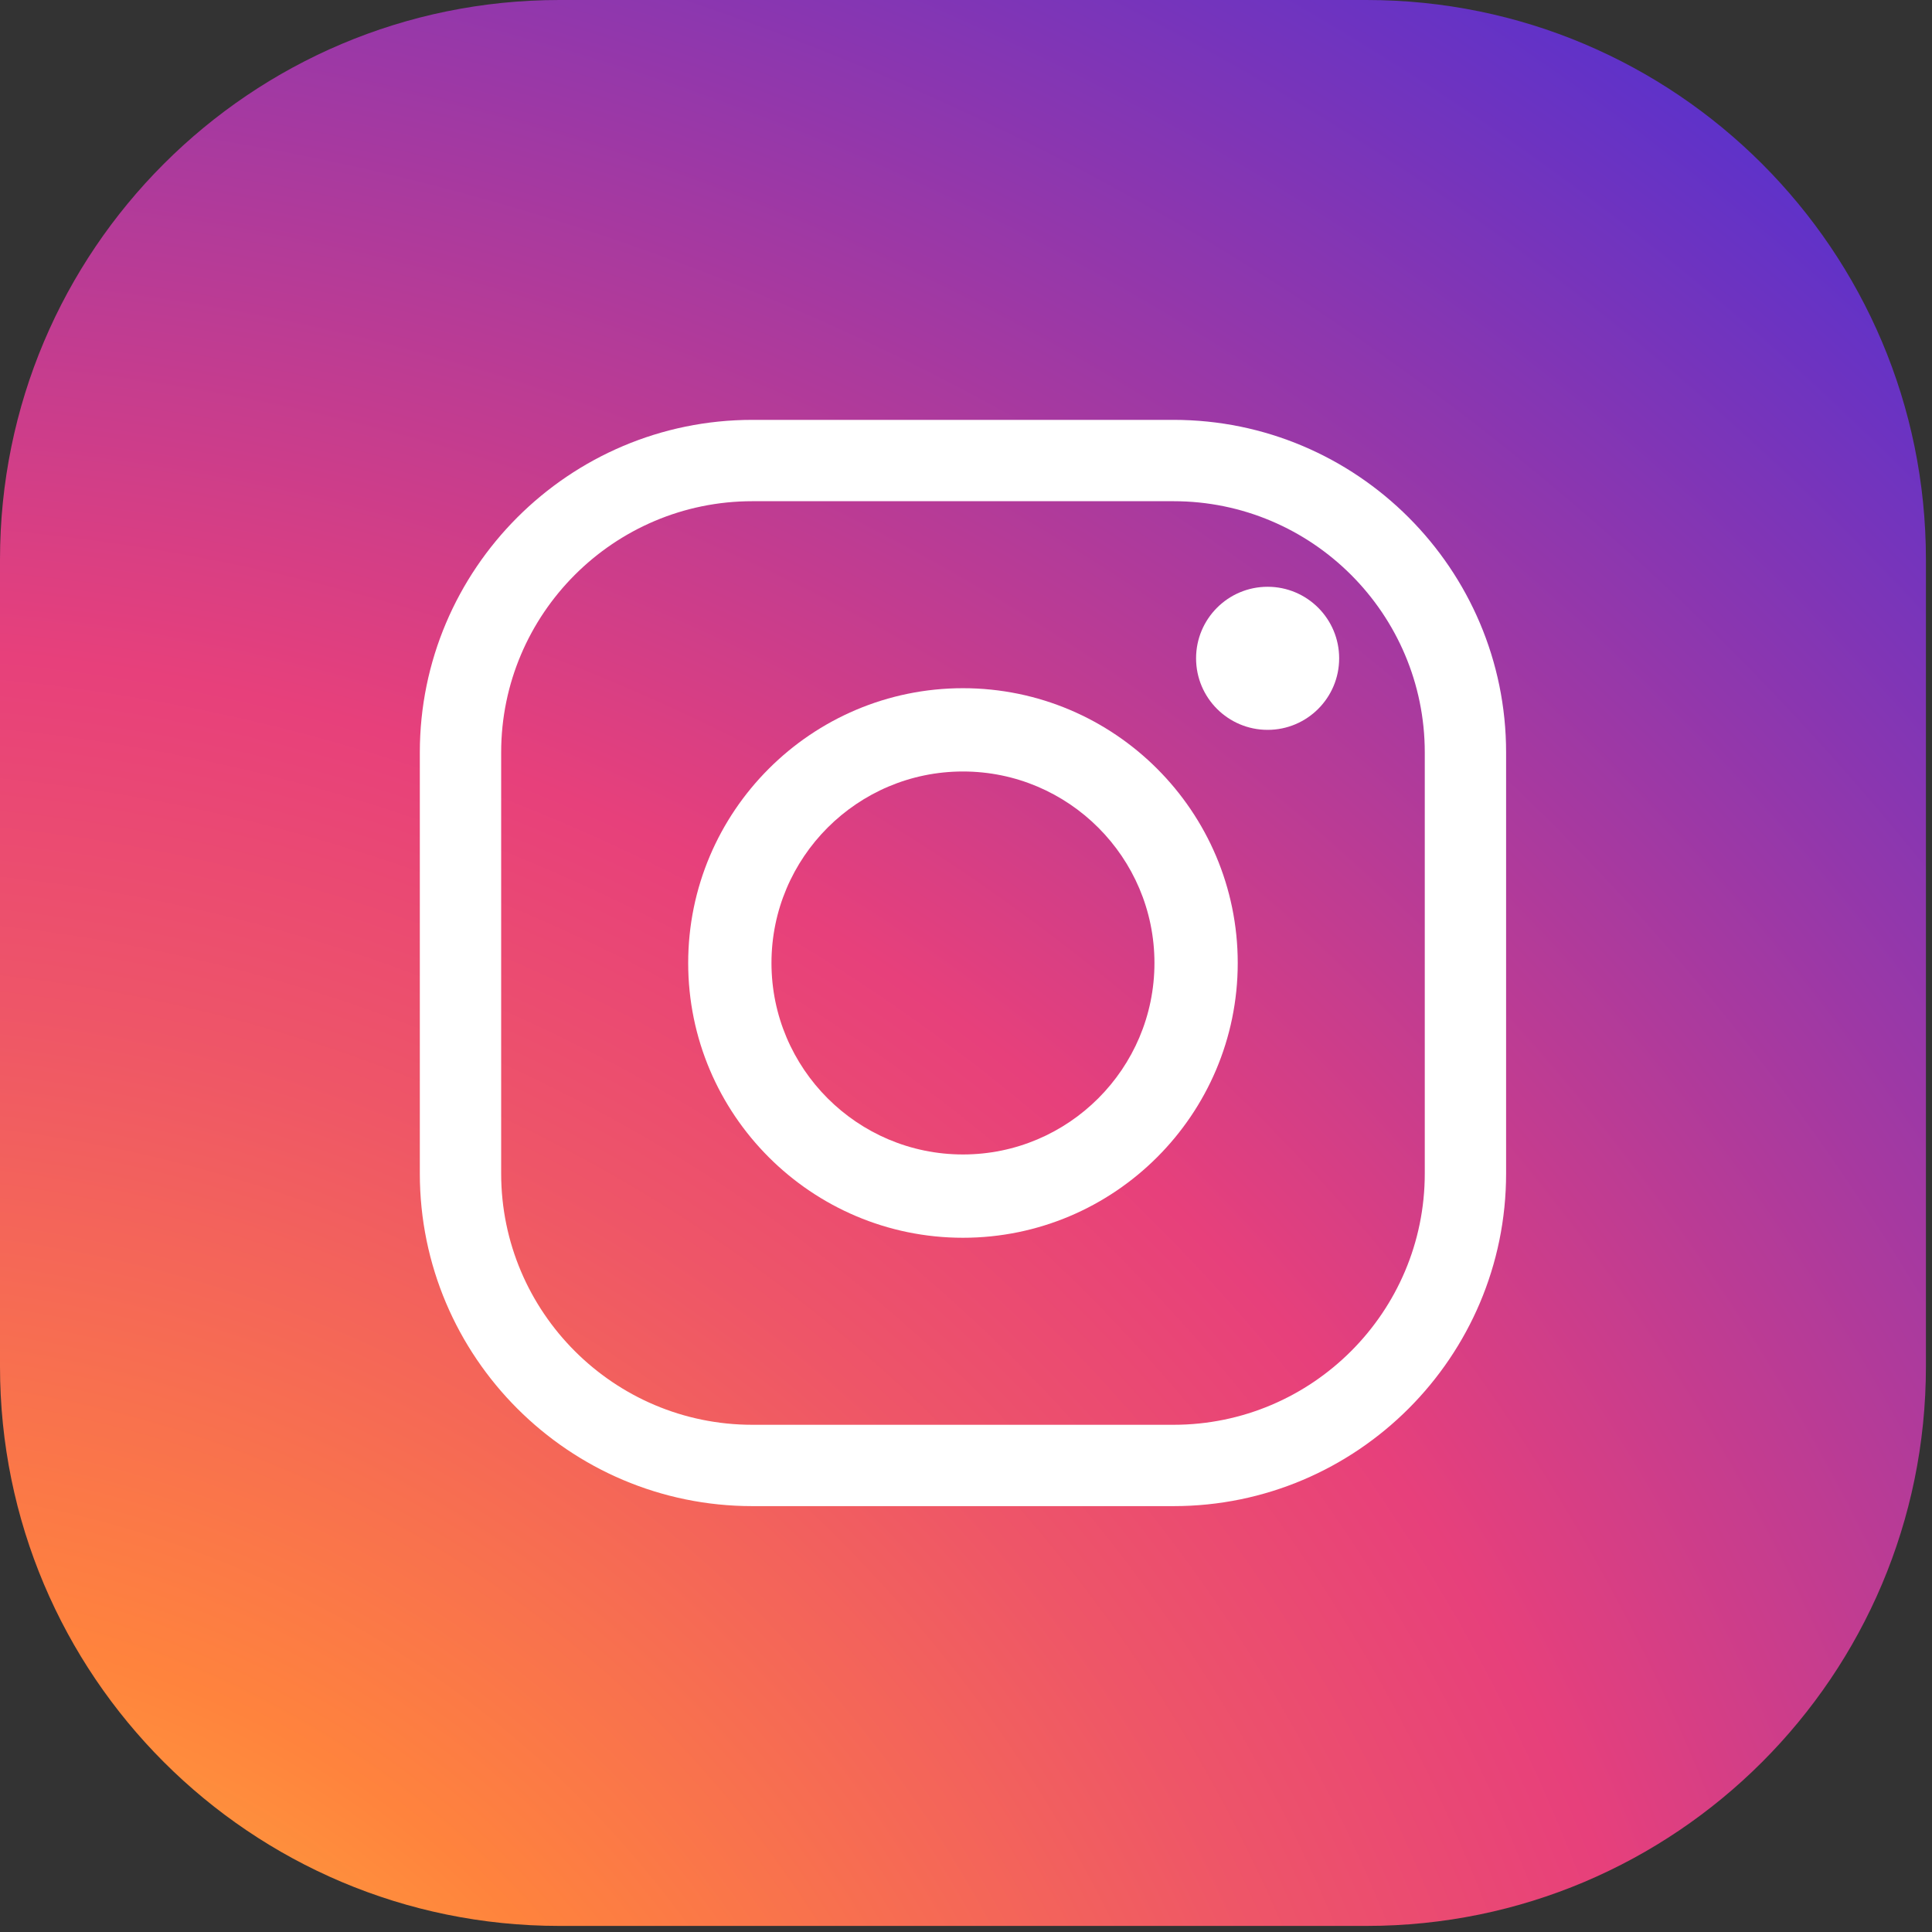 <svg xmlns="http://www.w3.org/2000/svg" width="137" height="137" viewBox="0 0 137 137" fill="none"><rect x="0" y="0" width="137" height="137" fill="#333333" stroke="none"/><path d="M96.9 136.569H39.669C17.76 136.569 0 118.809 0 96.9V39.669C0 17.76 17.76 0 39.669 0H96.9C118.809 0 136.569 17.76 136.569 39.669V96.9C136.569 118.809 118.809 136.569 96.9 136.569Z" fill="url(#paint0_radial_78_1360)"></path><path d="M83.216 106.801H53.352C40.349 106.801 29.77 96.222 29.77 83.218V53.356C29.77 40.352 40.349 29.773 53.352 29.773H83.216C96.219 29.773 106.799 40.352 106.799 53.356V83.218C106.799 96.222 96.219 106.801 83.216 106.801ZM53.352 35.541C43.529 35.541 35.538 43.533 35.538 53.356V83.218C35.538 93.041 43.529 101.033 53.352 101.033H83.216C93.04 101.033 101.032 93.041 101.032 83.218V53.356C101.032 43.533 93.04 35.541 83.216 35.541H53.352Z" fill="white"></path><path d="M68.284 87.771C57.54 87.771 48.8 79.03 48.8 68.286C48.8 57.542 57.54 48.801 68.284 48.801C79.028 48.801 87.769 57.542 87.769 68.286C87.769 79.03 79.028 87.771 68.284 87.771ZM68.284 54.707C60.797 54.707 54.706 60.798 54.706 68.286C54.706 75.773 60.797 81.864 68.284 81.864C75.771 81.864 81.863 75.773 81.863 68.286C81.863 60.799 75.772 54.707 68.284 54.707Z" fill="white"></path><path d="M94.961 46.682C94.961 49.484 92.69 51.755 89.888 51.755C87.086 51.755 84.815 49.484 84.815 46.682C84.815 43.88 87.086 41.609 89.888 41.609C92.69 41.609 94.961 43.88 94.961 46.682Z" fill="white"></path><defs><radialGradient id="paint0_radial_78_1360" cx="0" cy="0" r="1" gradientUnits="userSpaceOnUse" gradientTransform="translate(-14.922 184.436) scale(284.715)"><stop stop-color="#F9ED41"></stop><stop offset="0.241" stop-color="#FF833D"></stop><stop offset="0.401" stop-color="#EE5568"></stop><stop offset="0.489" stop-color="#E7407B"></stop><stop offset="1" stop-color="#0028FF"></stop></radialGradient></defs></svg>